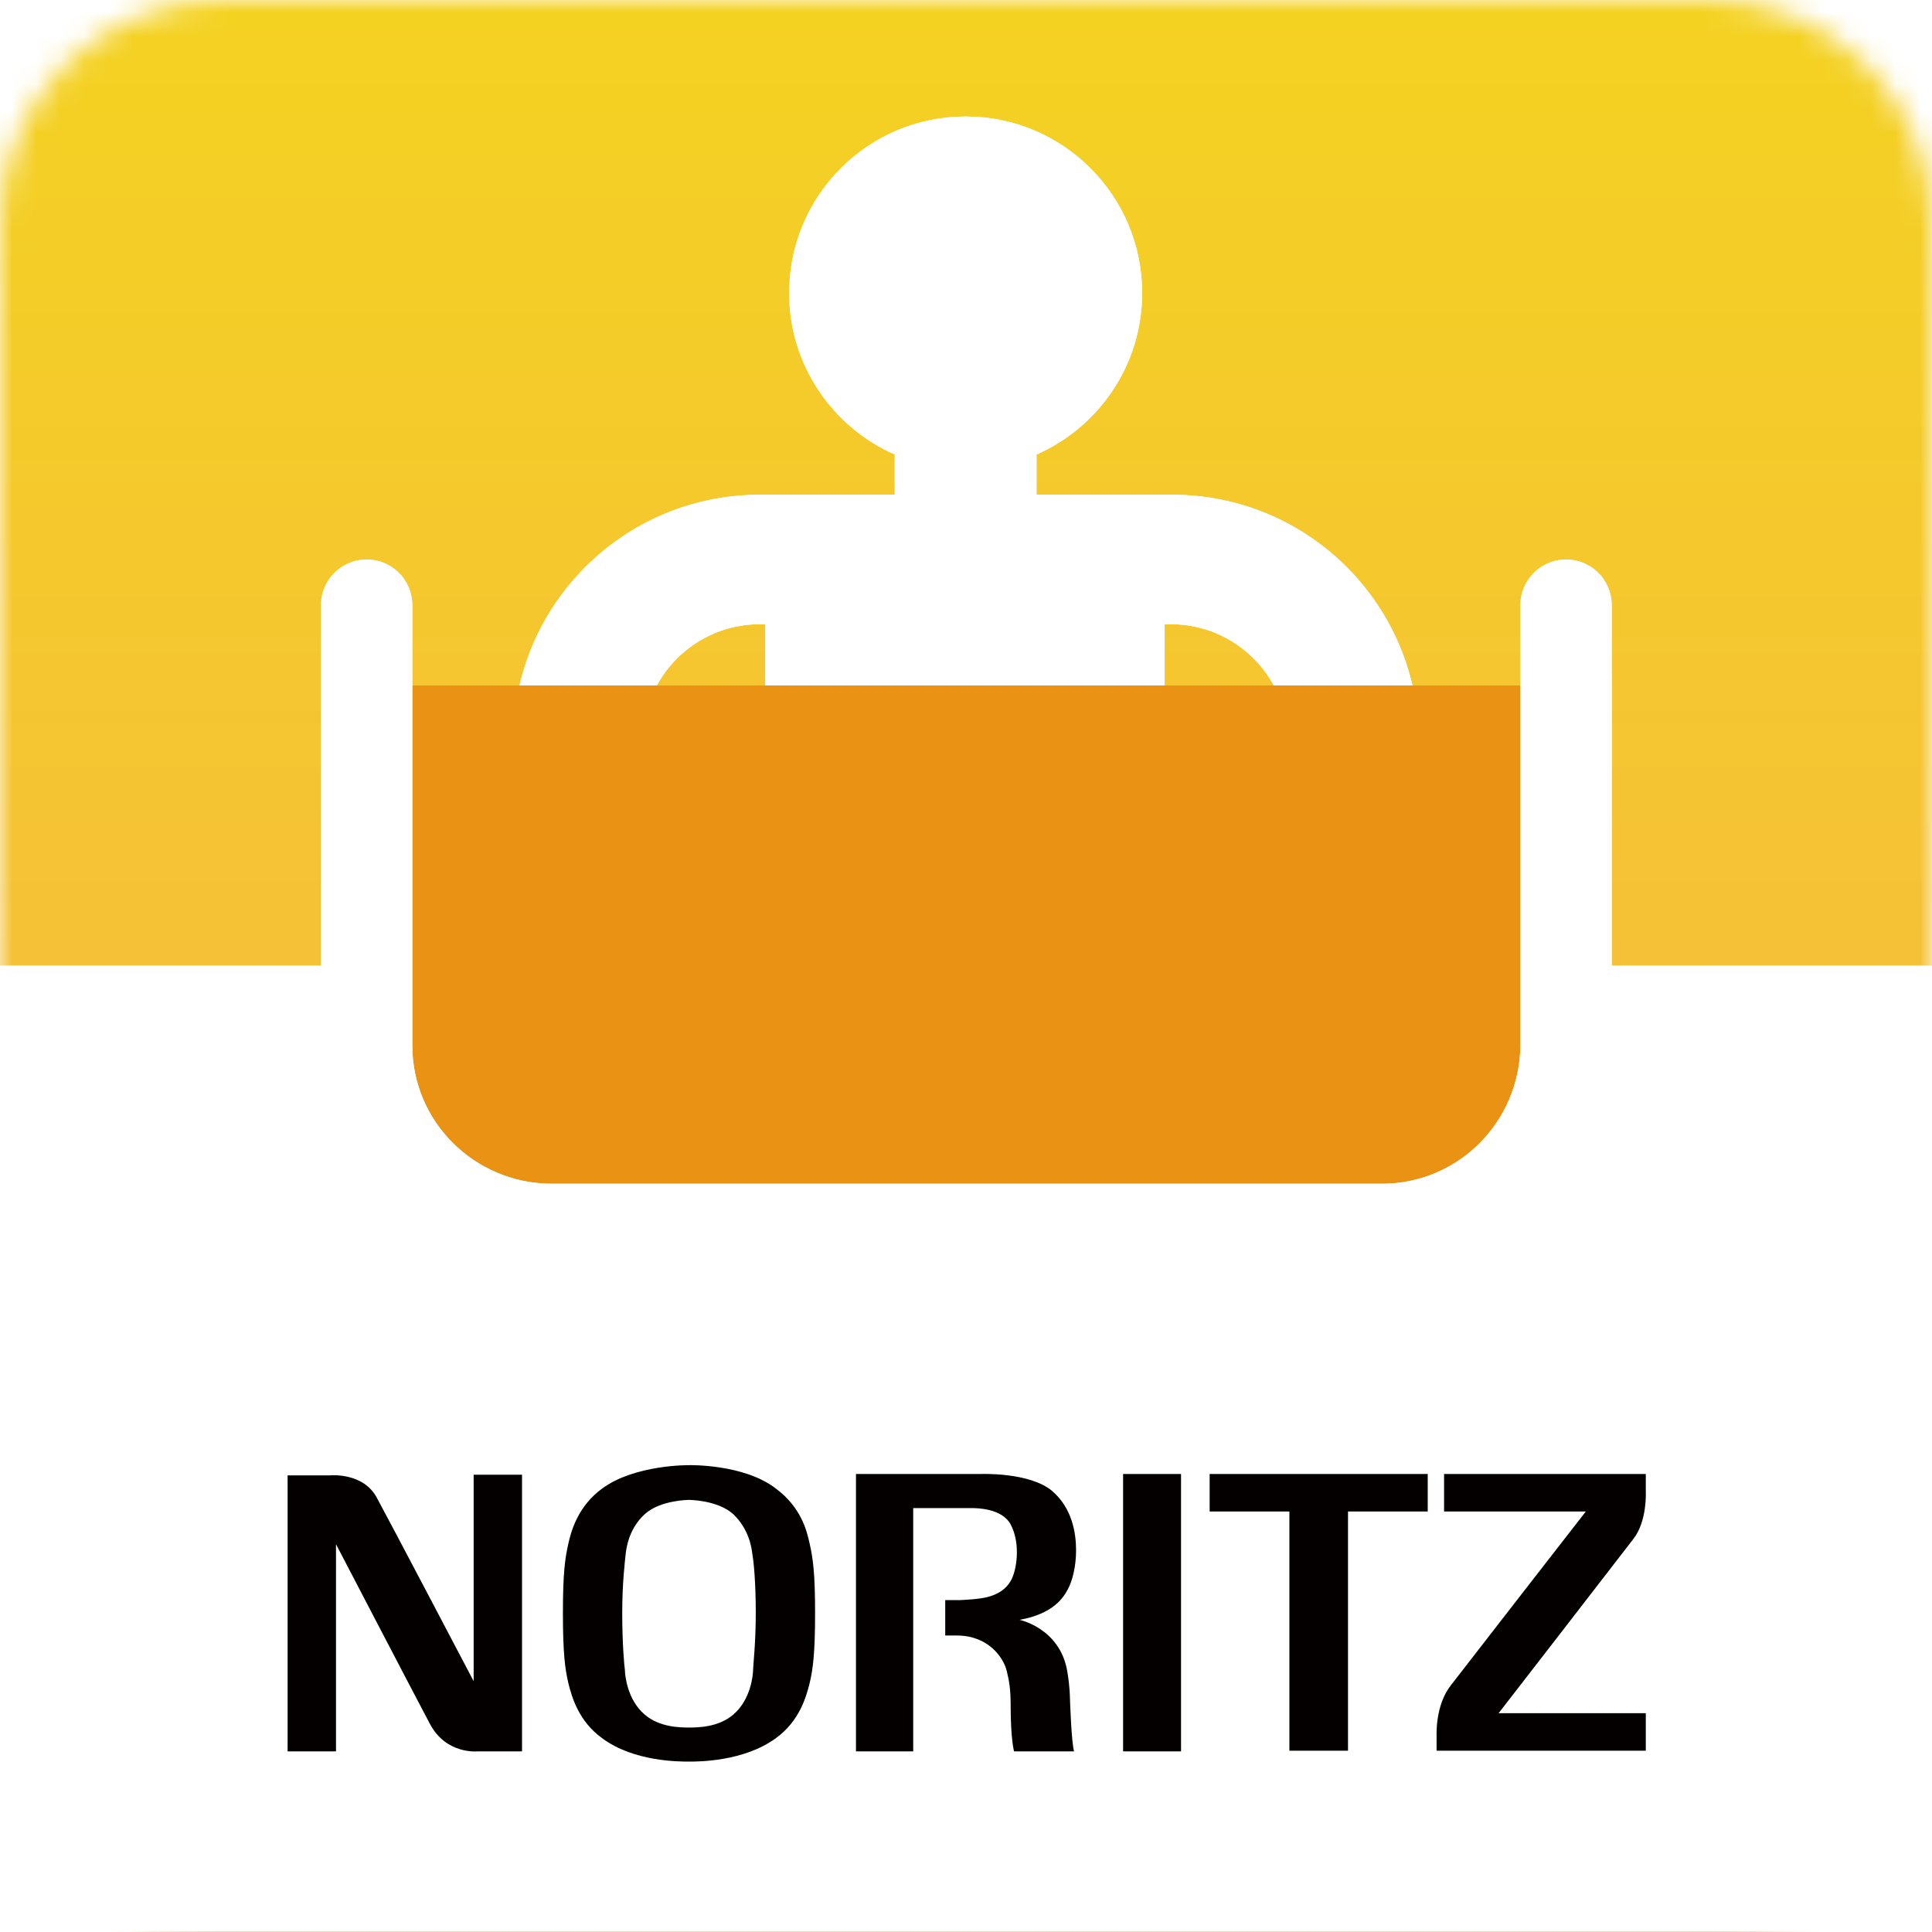 <svg width="80" height="80" viewBox="0 0 80 80" fill="none" xmlns="http://www.w3.org/2000/svg">
<g clip-path="url(#clip0_44_1354)">
<mask id="mask0_44_1354" style="mask-type:luminance" maskUnits="userSpaceOnUse" x="0" y="-1" width="80" height="81">
<path d="M70.772 -0.004H9.228C4.131 -0.004 0 4.127 0 9.224V70.769C0 75.865 4.131 79.996 9.228 79.996H70.772C75.869 79.996 80 75.865 80 70.769V9.224C80 4.127 75.869 -0.004 70.772 -0.004Z" fill="white"/>
</mask>
<g mask="url(#mask0_44_1354)">
<path d="M80 -0.004H0V79.996H80V-0.004Z" fill="url(#paint0_linear_44_1354)"/>
<path d="M80 39.98H0V79.966H80V39.98Z" fill="white"/>
<path d="M59.768 62.587H65.666C65.666 62.587 60.53 69.191 60.078 69.783C59.429 70.602 59.486 71.843 59.486 71.843V72.492H68.149V70.94H62.054C62.054 70.94 67.19 64.309 67.641 63.716C68.206 62.983 68.149 61.797 68.149 61.797V61.035H59.796V62.587M59.119 61.035H50.089V62.587H53.391V72.492H55.818V62.587H59.119V61.035ZM46.505 72.52H48.904V61.035H46.505V72.52ZM40.184 62.446C40.438 62.446 41.482 62.446 41.849 63.124C42.273 63.914 42.103 65.042 41.849 65.466C41.652 65.804 41.341 66.002 40.946 66.115C40.579 66.228 39.761 66.256 39.761 66.256H39.14V67.723H39.62C40.918 67.723 41.539 68.626 41.68 69.162C41.793 69.614 41.849 69.953 41.849 70.63C41.849 72.041 41.99 72.52 41.99 72.52H44.474C44.361 72.125 44.304 70.319 44.304 70.319C44.304 70.319 44.304 69.84 44.191 69.191C43.881 67.413 42.216 67.074 42.216 67.074C43.655 66.82 44.05 66.115 44.22 65.804C44.389 65.494 44.558 64.901 44.558 64.196C44.558 63.462 44.389 62.446 43.571 61.741C42.639 60.951 40.608 61.035 40.608 61.035H35.444V72.52H37.814V62.446H40.184ZM11.909 72.52H13.913V63.942C13.913 63.942 17.384 70.602 17.807 71.392C18.484 72.662 19.782 72.52 19.782 72.52H21.616V61.064H19.613V69.614C19.613 69.614 16.085 62.898 15.606 62.023C15.041 60.951 13.659 61.092 13.659 61.092H11.909V72.549V72.52ZM30.364 70.997C31.098 70.376 31.183 69.332 31.183 69.162C31.183 68.993 31.295 68.034 31.295 66.792C31.295 65.55 31.211 64.647 31.154 64.365C31.126 64.083 31.013 63.321 30.364 62.7C29.715 62.108 28.53 62.108 28.53 62.108C28.53 62.108 27.345 62.108 26.696 62.7C26.047 63.293 25.934 64.083 25.906 64.365C25.877 64.647 25.765 65.55 25.765 66.792C25.765 68.034 25.849 68.993 25.877 69.162C25.877 69.332 25.962 70.376 26.696 70.997C27.317 71.533 28.191 71.533 28.53 71.533C28.869 71.533 29.743 71.533 30.364 70.997ZM28.53 72.944C28.107 72.944 26.244 72.944 24.946 71.984C23.959 71.279 23.676 70.263 23.535 69.698C23.394 69.106 23.309 68.429 23.309 66.792C23.309 65.155 23.394 64.534 23.535 63.914C23.648 63.406 23.93 62.362 24.946 61.628C26.301 60.64 28.53 60.669 28.53 60.669C28.53 60.669 30.788 60.612 32.114 61.628C33.186 62.418 33.412 63.406 33.525 63.914C33.666 64.534 33.751 65.155 33.751 66.792C33.751 68.429 33.666 69.106 33.525 69.698C33.384 70.263 33.101 71.279 32.114 71.984C30.788 72.944 28.925 72.944 28.53 72.944Z" fill="#040000"/>
<g filter="url(#filter0_d_44_1354)">
<path d="M58.751 30.701C58.751 25.057 54.179 20.486 48.535 20.486H42.92V18.821C45.488 17.692 47.294 15.124 47.294 12.133C47.294 8.098 44.02 4.824 39.985 4.824C35.95 4.824 32.677 8.098 32.677 12.133C32.677 15.124 34.483 17.692 37.05 18.821V20.486H31.463C25.82 20.486 21.248 25.057 21.248 30.701V32.366C21.248 33.833 22.433 35.046 23.929 35.046C25.424 35.046 26.61 33.861 26.61 32.366V30.701C26.61 28.02 28.782 25.847 31.463 25.847H31.689V32.958H48.225V25.847H48.479C51.16 25.847 53.333 28.02 53.333 30.701V32.366C53.333 33.833 54.518 35.046 56.014 35.046C57.509 35.046 58.694 33.861 58.694 32.366V30.701H58.751Z" fill="white"/>
</g>
<g filter="url(#filter1_d_44_1354)">
<path d="M58.751 30.701C58.751 25.057 54.179 20.486 48.535 20.486H42.92V18.821C45.488 17.692 47.294 15.124 47.294 12.133C47.294 8.098 44.02 4.824 39.985 4.824C35.95 4.824 32.677 8.098 32.677 12.133C32.677 15.124 34.483 17.692 37.05 18.821V20.486H31.463C25.82 20.486 21.248 25.057 21.248 30.701V32.366C21.248 33.833 22.433 35.046 23.929 35.046C25.424 35.046 26.61 33.861 26.61 32.366V30.701C26.61 28.02 28.782 25.847 31.463 25.847H31.689V32.958H48.225V25.847H48.479C51.16 25.847 53.333 28.02 53.333 30.701V32.366C53.333 33.833 54.518 35.046 56.014 35.046C57.509 35.046 58.694 33.861 58.694 32.366V30.701H58.751Z" fill="white"/>
</g>
<path d="M64.818 28.385V43.256C64.818 47.461 61.404 50.847 57.228 50.847H22.801C18.596 50.847 15.21 47.432 15.21 43.256V28.385H64.847H64.818Z" fill="#E99214"/>
<g filter="url(#filter2_d_44_1354)">
<path d="M22.773 52.769C17.524 52.769 13.291 48.508 13.291 43.288V25.059C13.291 24.015 14.138 23.168 15.182 23.168C16.226 23.168 17.072 24.015 17.072 25.059V43.288C17.072 46.448 19.64 48.988 22.801 49.016H57.227C60.388 49.016 62.928 46.448 62.956 43.288V25.059C62.956 24.015 63.803 23.168 64.847 23.168C65.891 23.168 66.737 24.015 66.737 25.059V43.288C66.737 48.537 62.476 52.769 57.256 52.769H22.829H22.773Z" fill="white"/>
</g>
<g filter="url(#filter3_d_44_1354)">
<path d="M22.773 52.769C17.524 52.769 13.291 48.508 13.291 43.288V25.059C13.291 24.015 14.138 23.168 15.182 23.168C16.226 23.168 17.072 24.015 17.072 25.059V43.288C17.072 46.448 19.64 48.988 22.801 49.016H57.227C60.388 49.016 62.928 46.448 62.956 43.288V25.059C62.956 24.015 63.803 23.168 64.847 23.168C65.891 23.168 66.737 24.015 66.737 25.059V43.288C66.737 48.537 62.476 52.769 57.256 52.769H22.829H22.773Z" fill="white"/>
</g>
</g>
</g>
<defs>
<filter id="filter0_d_44_1354" x="19.273" y="2.849" width="41.453" height="34.173" filterUnits="userSpaceOnUse" color-interpolation-filters="sRGB">
<feFlood flood-opacity="0" result="BackgroundImageFix"/>
<feColorMatrix in="SourceAlpha" type="matrix" values="0 0 0 0 0 0 0 0 0 0 0 0 0 0 0 0 0 0 127 0" result="hardAlpha"/>
<feOffset/>
<feGaussianBlur stdDeviation="0.988"/>
<feColorMatrix type="matrix" values="0 0 0 0 0.949 0 0 0 0 0.671 0 0 0 0 0.11 0 0 0 1 0"/>
<feBlend mode="normal" in2="BackgroundImageFix" result="effect1_dropShadow_44_1354"/>
<feBlend mode="normal" in="SourceGraphic" in2="effect1_dropShadow_44_1354" result="shape"/>
</filter>
<filter id="filter1_d_44_1354" x="17.241" y="0.817" width="45.517" height="38.237" filterUnits="userSpaceOnUse" color-interpolation-filters="sRGB">
<feFlood flood-opacity="0" result="BackgroundImageFix"/>
<feColorMatrix in="SourceAlpha" type="matrix" values="0 0 0 0 0 0 0 0 0 0 0 0 0 0 0 0 0 0 127 0" result="hardAlpha"/>
<feOffset/>
<feGaussianBlur stdDeviation="2.004"/>
<feColorMatrix type="matrix" values="0 0 0 0 0.949 0 0 0 0 0.671 0 0 0 0 0.11 0 0 0 1 0"/>
<feBlend mode="normal" in2="BackgroundImageFix" result="effect1_dropShadow_44_1354"/>
<feBlend mode="normal" in="SourceGraphic" in2="effect1_dropShadow_44_1354" result="shape"/>
</filter>
<filter id="filter2_d_44_1354" x="11.316" y="21.193" width="57.397" height="33.552" filterUnits="userSpaceOnUse" color-interpolation-filters="sRGB">
<feFlood flood-opacity="0" result="BackgroundImageFix"/>
<feColorMatrix in="SourceAlpha" type="matrix" values="0 0 0 0 0 0 0 0 0 0 0 0 0 0 0 0 0 0 127 0" result="hardAlpha"/>
<feOffset/>
<feGaussianBlur stdDeviation="0.988"/>
<feColorMatrix type="matrix" values="0 0 0 0 0.949 0 0 0 0 0.671 0 0 0 0 0.11 0 0 0 1 0"/>
<feBlend mode="normal" in2="BackgroundImageFix" result="effect1_dropShadow_44_1354"/>
<feBlend mode="normal" in="SourceGraphic" in2="effect1_dropShadow_44_1354" result="shape"/>
</filter>
<filter id="filter3_d_44_1354" x="11.316" y="21.193" width="57.397" height="33.552" filterUnits="userSpaceOnUse" color-interpolation-filters="sRGB">
<feFlood flood-opacity="0" result="BackgroundImageFix"/>
<feColorMatrix in="SourceAlpha" type="matrix" values="0 0 0 0 0 0 0 0 0 0 0 0 0 0 0 0 0 0 127 0" result="hardAlpha"/>
<feOffset/>
<feGaussianBlur stdDeviation="0.988"/>
<feColorMatrix type="matrix" values="0 0 0 0 0.949 0 0 0 0 0.671 0 0 0 0 0.11 0 0 0 1 0"/>
<feBlend mode="normal" in2="BackgroundImageFix" result="effect1_dropShadow_44_1354"/>
<feBlend mode="normal" in="SourceGraphic" in2="effect1_dropShadow_44_1354" result="shape"/>
</filter>
<linearGradient id="paint0_linear_44_1354" x1="39.986" y1="-0.004" x2="39.986" y2="79.996" gradientUnits="userSpaceOnUse">
<stop stop-color="#F4D221"/>
<stop offset="1" stop-color="#F6B04D"/>
</linearGradient>
<clipPath id="clip0_44_1354">
<rect width="80" height="80" fill="white"/>
</clipPath>
</defs>
</svg>
